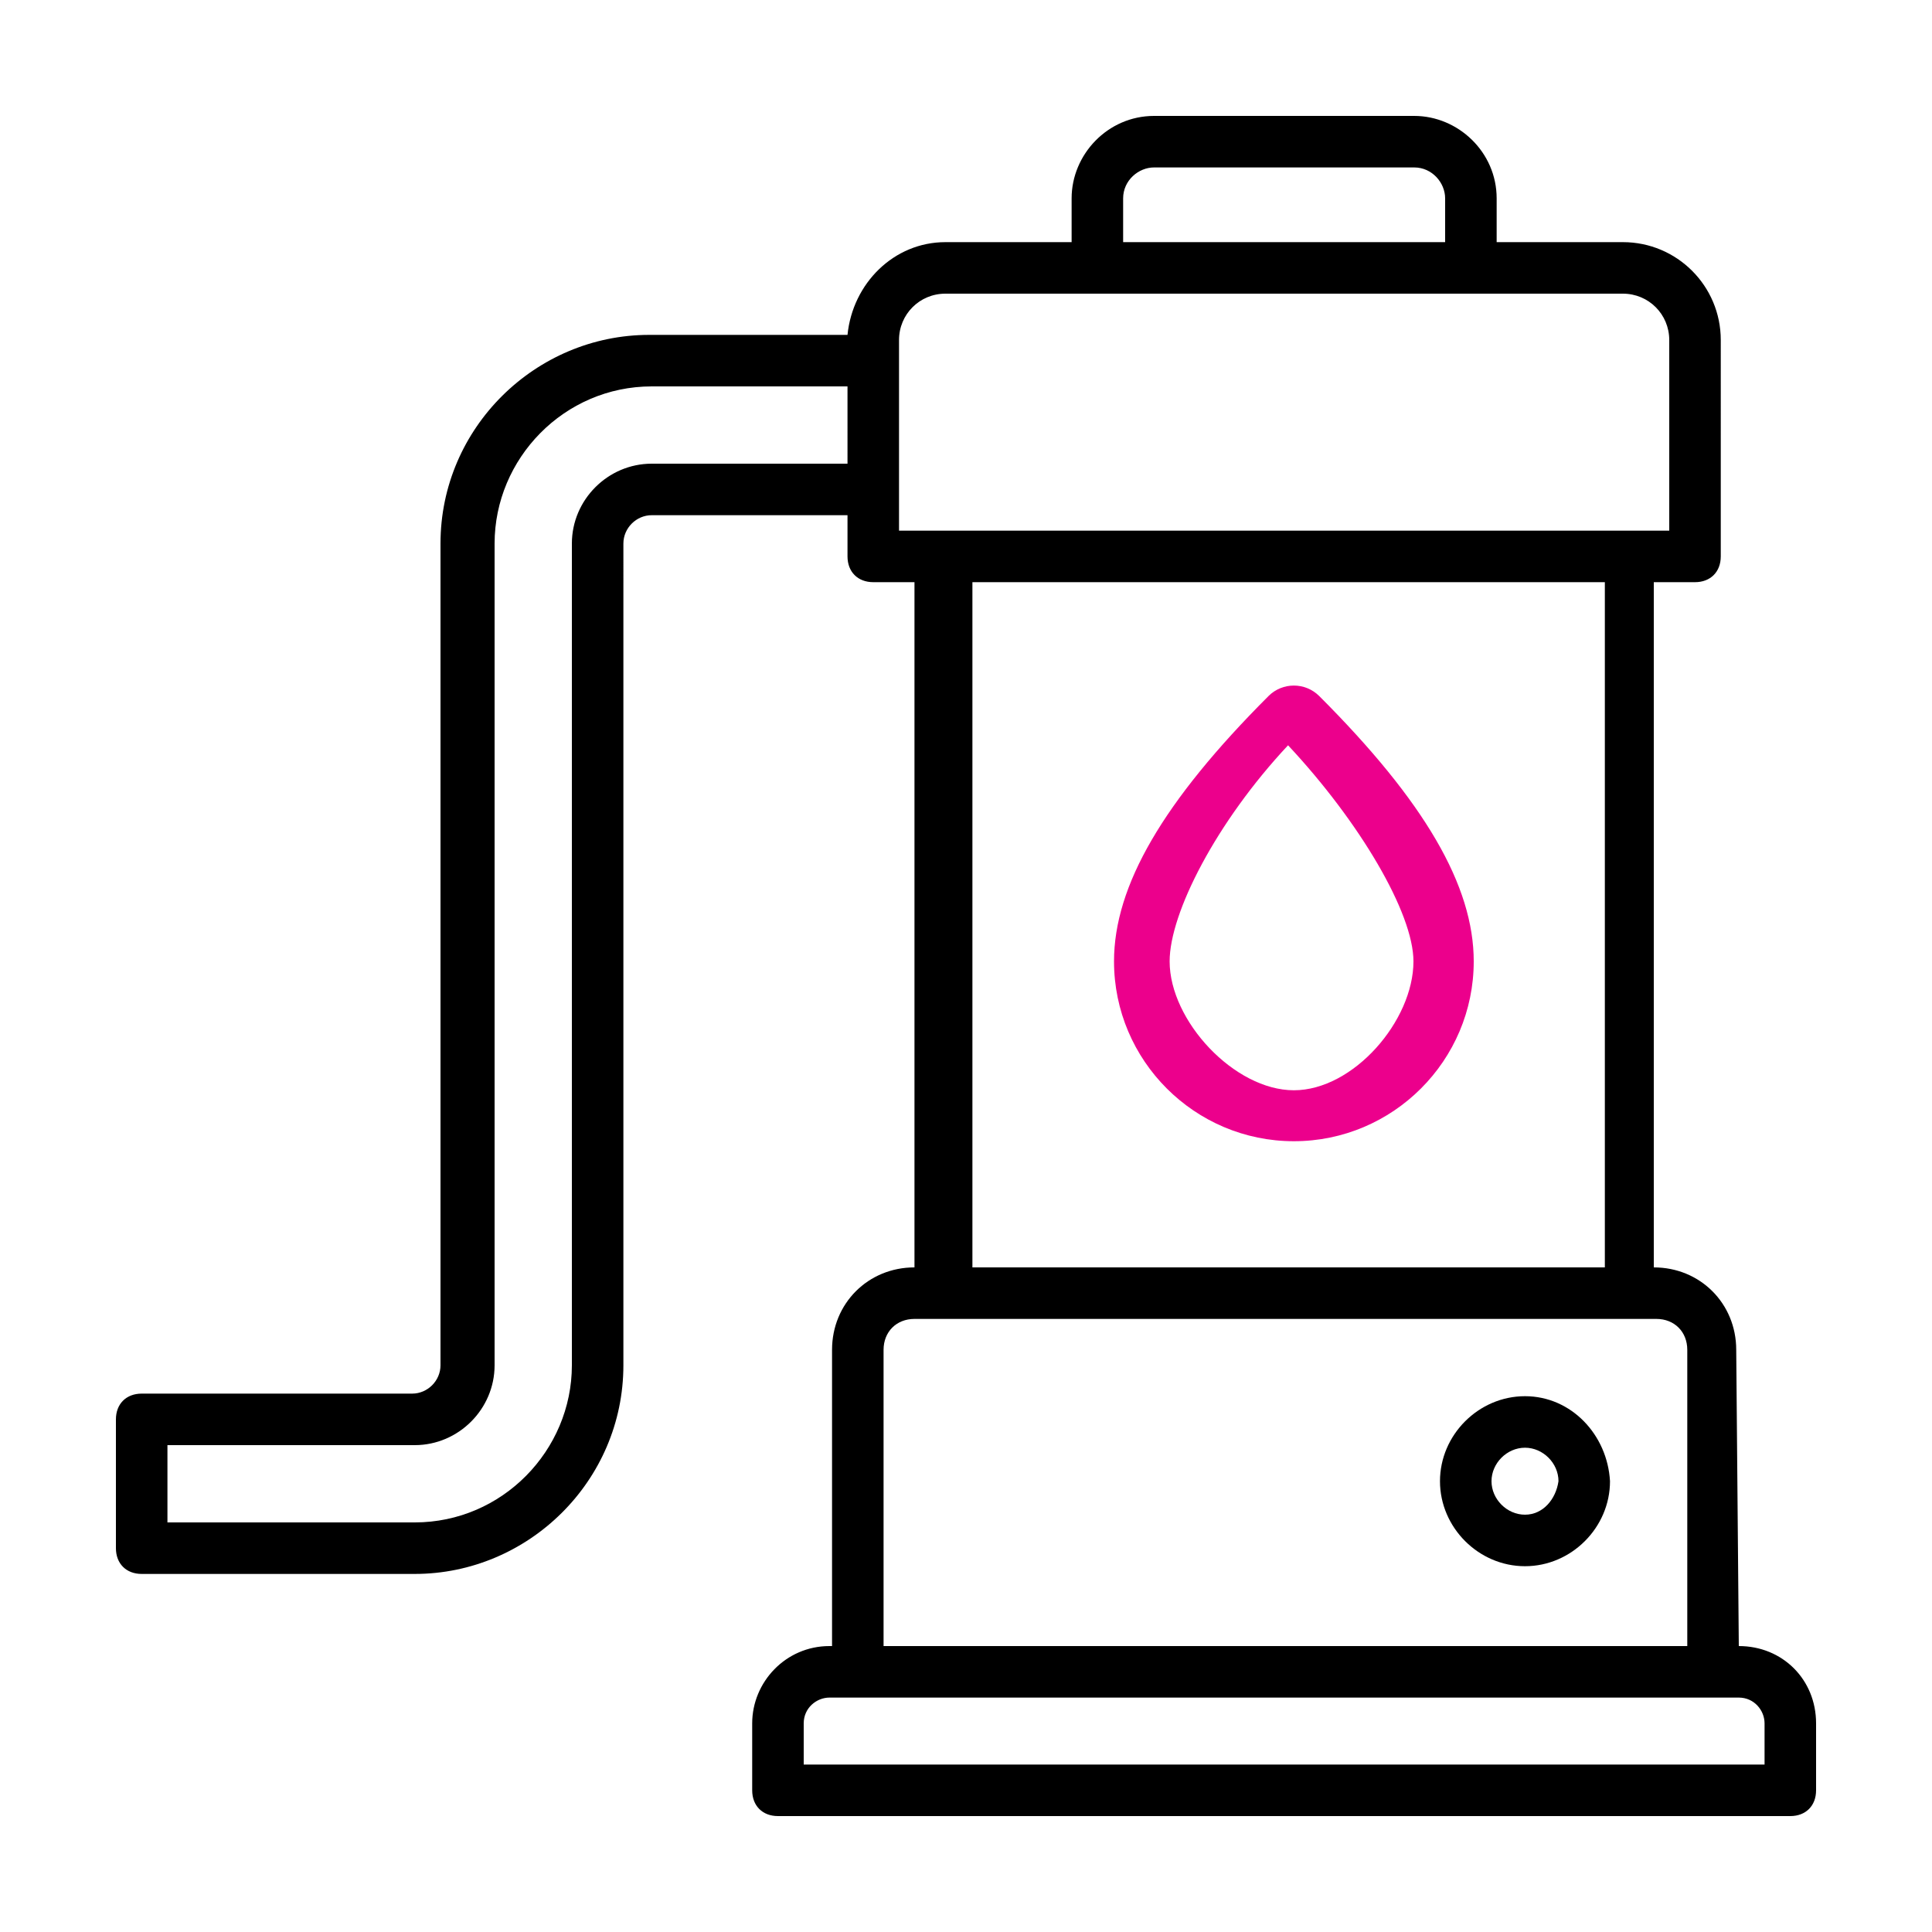 <?xml version="1.0" encoding="UTF-8" standalone="no"?>
<svg
   id="Layer_1"
   enable-background="new 0 0 75 75"
   height="512"
   viewBox="0 0 75 75"
   width="512"
   version="1.1"
   sodipodi:docname="pompe.svg"
   inkscape:version="1.4.2 (f4327f4, 2025-05-13)"
   xmlns:inkscape="http://www.inkscape.org/namespaces/inkscape"
   xmlns:sodipodi="http://sodipodi.sourceforge.net/DTD/sodipodi-0.dtd"
   xmlns="http://www.w3.org/2000/svg"
   xmlns:svg="http://www.w3.org/2000/svg">
  <defs
     id="defs4" />
  <sodipodi:namedview
     id="namedview4"
     pagecolor="#ffffff"
     bordercolor="#666666"
     borderopacity="1.0"
     inkscape:showpageshadow="2"
     inkscape:pageopacity="0.0"
     inkscape:pagecheckerboard="0"
     inkscape:deskcolor="#d1d1d1"
     inkscape:zoom="0.57245266"
     inkscape:cx="52.40608"
     inkscape:cy="345.0067"
     inkscape:window-width="1920"
     inkscape:window-height="1009"
     inkscape:window-x="1912"
     inkscape:window-y="-8"
     inkscape:window-maximized="1"
     inkscape:current-layer="g4" />
  <g
     id="g4">
    <path
       d="M 67.5,63.9 67.4,52.4 c 0,-1.8 -1.4,-3.2 -3.2,-3.2 V 22.6 h 1.6 c 0.6,0 1,-0.4 1,-1 V 13.2 C 66.8,11.1 65.1,9.4 63,9.4 H 58.1 V 7.7 C 58.1,5.9 56.6,4.5 54.9,4.5 H 44.8 C 43,4.5 41.6,6 41.6,7.7 v 1.7 h -4.9 c -2,0 -3.6,1.6 -3.8,3.6 h -7.7 c -4.4,0 -8.1,3.6 -8.1,8.1 V 53 c 0,0.6 -0.5,1.1 -1.1,1.1 H 5.5 c -0.6,0 -1,0.4 -1,1 v 5 c 0,0.6 0.4,1 1,1 h 10.6 c 4.4,0 8.1,-3.6 8.1,-8.1 V 21.1 c 0,-0.6 0.5,-1.1 1.1,-1.1 h 7.6 v 1.6 c 0,0.6 0.4,1 1,1 h 1.6 v 26.6 c -1.8,0 -3.2,1.4 -3.2,3.2 v 11.5 h -0.1 c -1.7,0 -3,1.4 -3,3 v 2.6 c 0,0.6 0.4,1 1,1 h 39.3 c 0.6,0 1,-0.4 1,-1 v -2.6 c 0,-1.7 -1.3,-3 -3,-3 z M 32.9,18 h -7.6 c -1.7,0 -3.1,1.4 -3.1,3.1 V 53 c 0,3.3 -2.7,6.1 -6.1,6.1 H 6.5 v -3 h 9.6 c 1.7,0 3.1,-1.4 3.1,-3.1 V 21.1 c 0,-3.3 2.7,-6.1 6.1,-6.1 h 7.6 z M 43.6,7.7 c 0,-0.7 0.6,-1.2 1.2,-1.2 h 10.1 c 0.7,0 1.2,0.6 1.2,1.2 V 9.4 H 43.6 Z m -8.7,12.9 v -7.4 c 0,-1 0.8,-1.8 1.8,-1.8 H 63 c 1,0 1.8,0.8 1.8,1.8 v 7.4 H 54.5 45.1 Z m 27.4,2 v 26.6 l -24.551,0 V 22.6 Z m -28,29.8 c 0,-0.7 0.5,-1.2 1.2,-1.2 h 28.8 c 0.7,0 1.2,0.5 1.2,1.2 V 63.9 H 34.3 Z M 68.5,68.5 H 31.2 v -1.6 c 0,-0.6 0.5,-1 1,-1 h 35.3 c 0.6,0 1,0.5 1,1 z"
       id="path1"
       sodipodi:nodetypes="ccccsssscsssscscsssssssssssscssccscsssssssccssssccssssccssssccscsssscccccccccssssccsccssssc" />
    <path
       d="m59.2 54.2c-1.8 0-3.3 1.5-3.3 3.3s1.5 3.3 3.3 3.3 3.3-1.5 3.3-3.3c-.1-1.8-1.5-3.3-3.3-3.3zm0 4.6c-.7 0-1.3-.6-1.3-1.3s.6-1.3 1.3-1.3 1.3.6 1.3 1.3c-.1.7-.6 1.3-1.3 1.3z"
       id="path4" />
    <path
       d="m 49.241,27.023 c -4.089,4.089 -5.995,7.362 -5.995,10.297 0,3.849 3.133,6.982 6.982,6.982 3.849,0 6.982,-3.133 6.982,-6.982 0,-2.935 -1.906,-6.208 -5.995,-10.297 -0.546,-0.546 -1.429,-0.546 -1.975,0 z m 0.987,15.301 c -2.309,0 -4.823,-2.694 -4.823,-5.004 0,-1.877 1.814,-5.415 4.597,-8.388 2.782,2.973 4.868,6.512 4.868,8.388 0,2.309 -2.333,5.004 -4.642,5.004 z"
       id="path1-4"
       style="stroke-width:3.724;fill:#ec008c;fill-opacity:1"
       sodipodi:nodetypes="cssssccsscss" />
  </g>
</svg>
